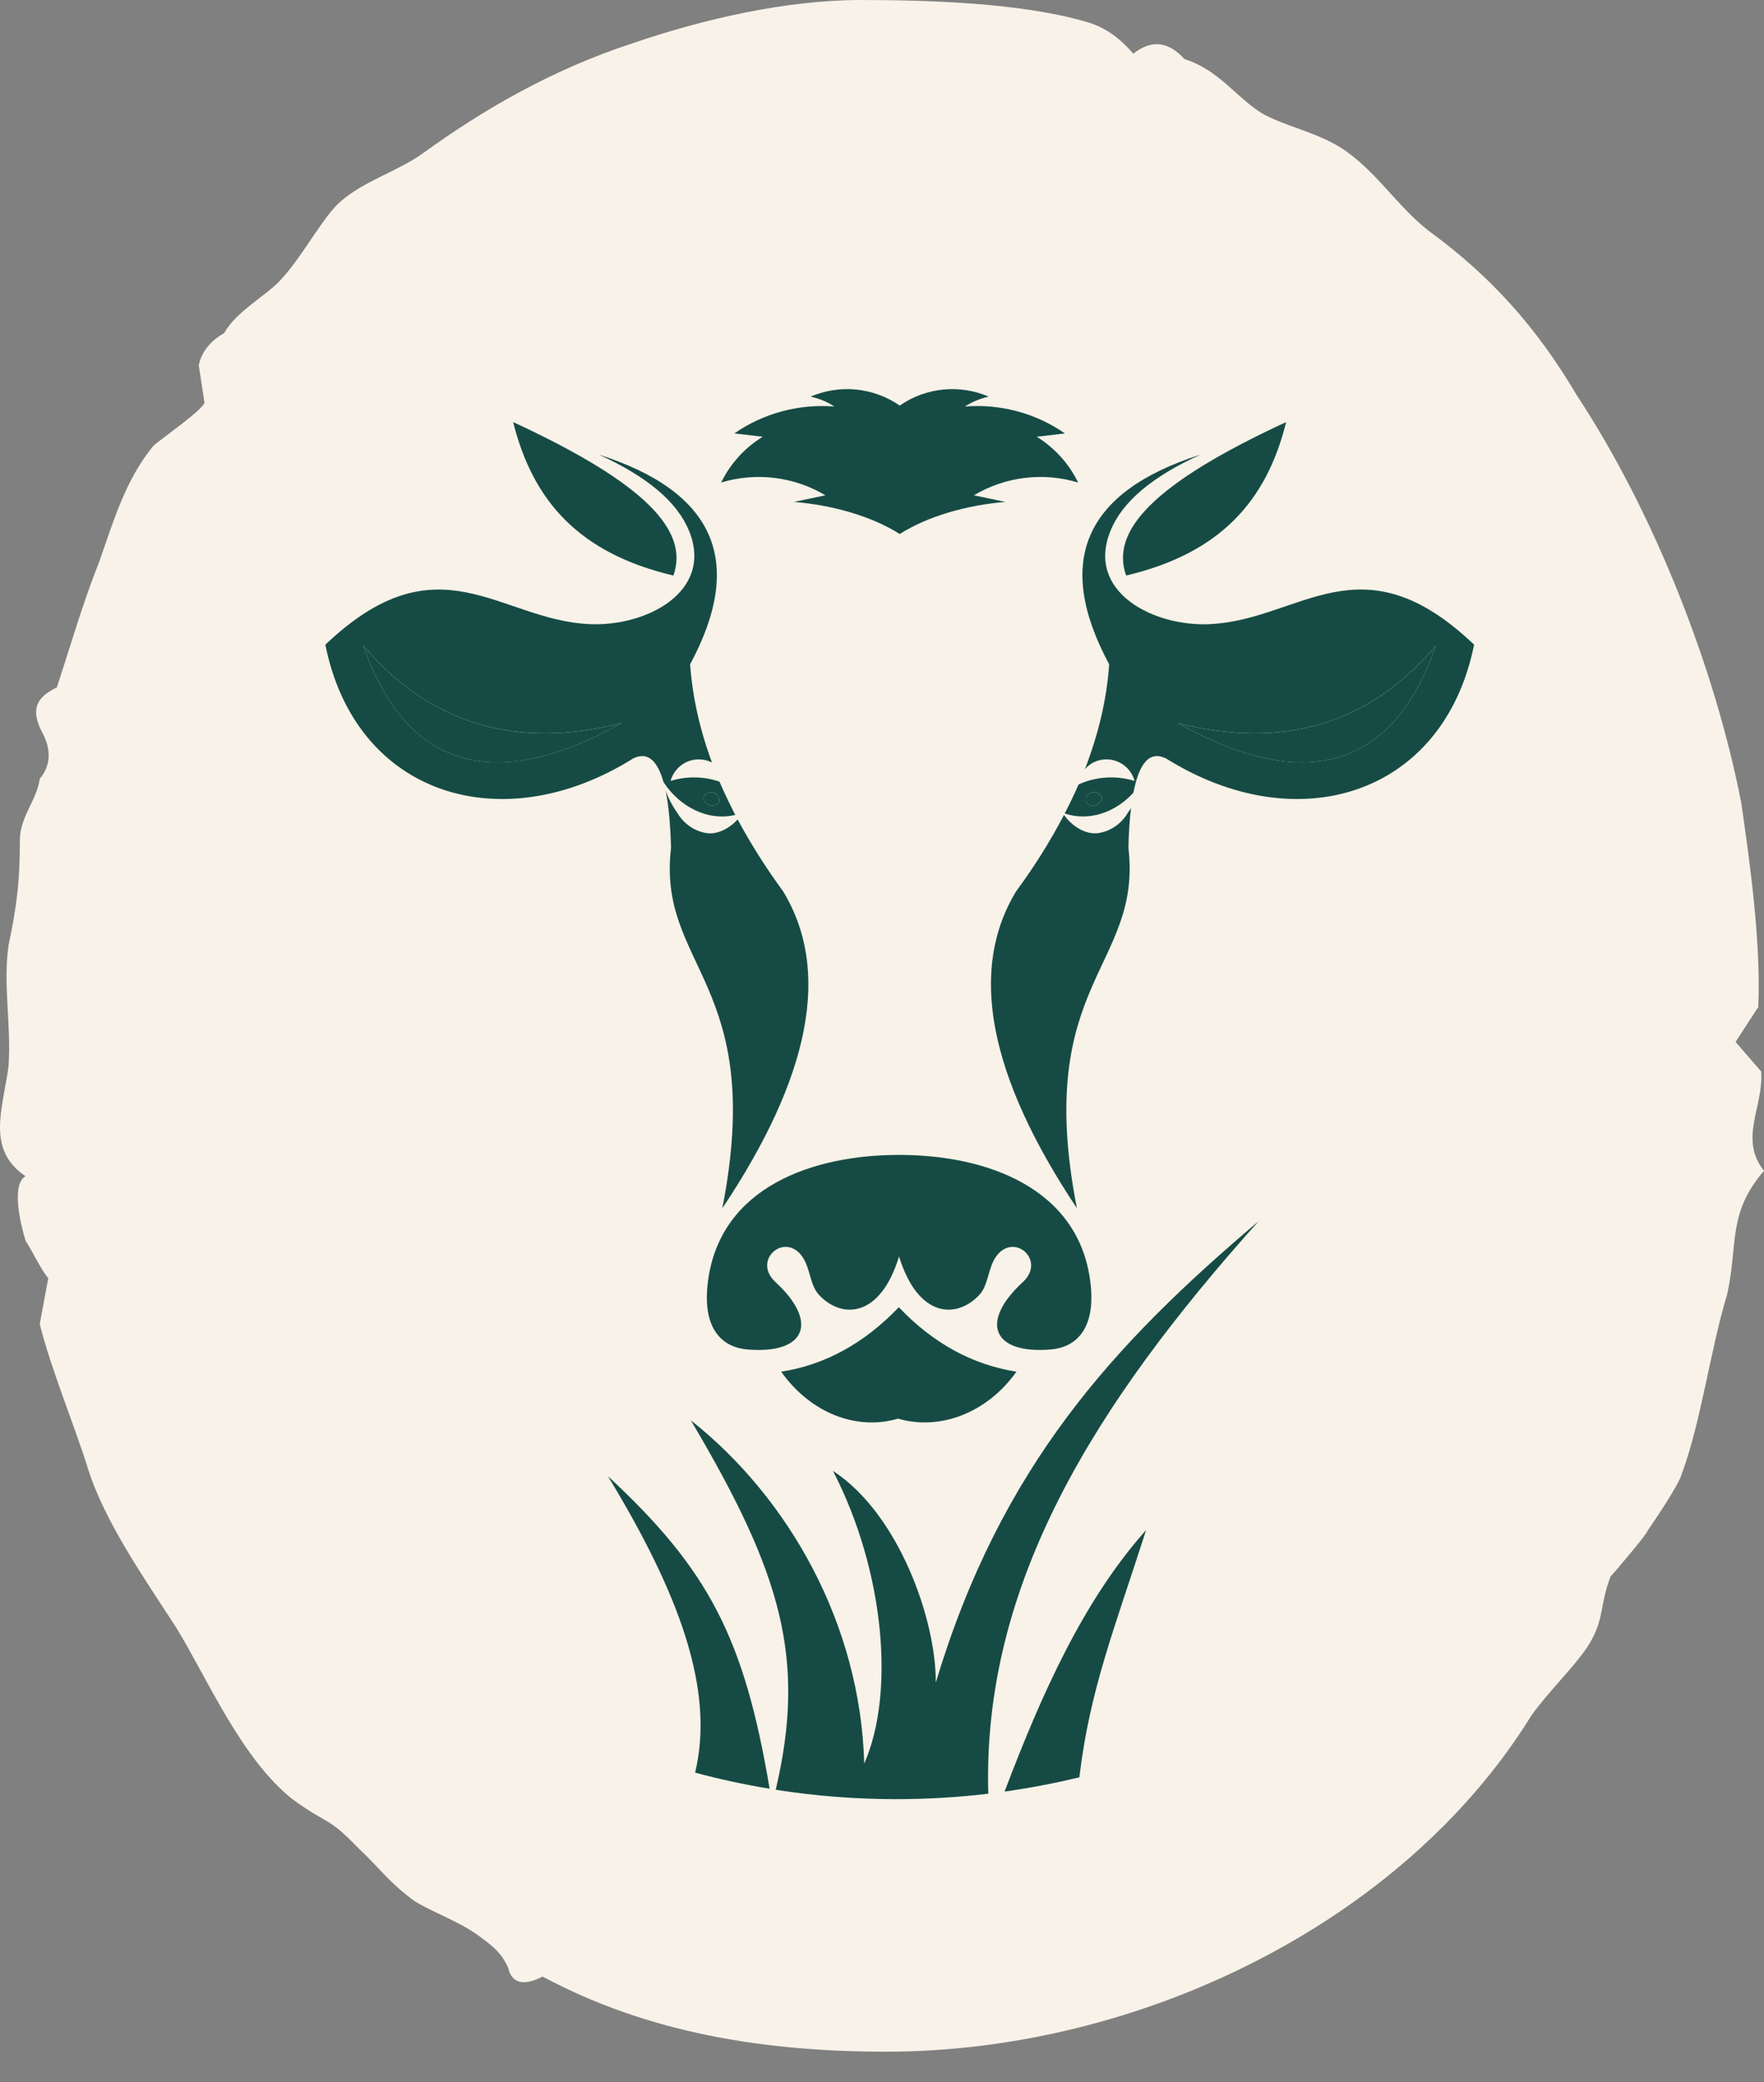 <svg width="50" height="59" viewBox="0 0 50 59" fill="none" xmlns="http://www.w3.org/2000/svg">
<rect x="0" y="0" width="50" height="59" fill="#808080" stroke="none"/>
<path d="M48.955 36.682C48.47 38.278 48.228 40.257 47.665 41.78C47.584 42.084 46.859 43.148 46.7 43.379C46.7 43.454 45.733 44.596 45.652 44.672C45.329 45.508 45.491 45.889 45.008 46.651C44.605 47.26 43.88 47.944 43.398 48.628C39.775 54.488 32.286 58.141 25.121 58.141C21.659 58.141 18.357 57.609 15.378 56.011C14.815 56.314 14.492 56.164 14.411 55.783C14.252 55.402 14.009 55.174 13.686 54.946C13.123 54.488 12.399 54.26 11.755 53.879C11.03 53.348 10.788 52.967 10.144 52.358C9.258 51.444 9.339 51.749 8.293 50.988C6.844 49.845 5.877 47.563 4.991 46.117C4.105 44.747 2.979 43.148 2.496 41.628C2.093 40.335 1.449 38.812 1.126 37.519L1.368 36.224C1.126 35.92 0.967 35.54 0.724 35.159C0.563 34.625 0.323 33.56 0.724 33.332C-0.402 32.571 0.08 31.431 0.242 30.213C0.322 28.995 0.08 27.928 0.242 26.788C0.482 25.646 0.563 24.962 0.563 23.819C0.563 23.135 1.047 22.679 1.126 22.07C1.449 21.689 1.449 21.231 1.206 20.775C0.885 20.166 0.966 19.785 1.61 19.482C2.011 18.265 2.335 17.122 2.817 15.905C3.221 14.765 3.542 13.622 4.347 12.633C4.508 12.48 5.715 11.643 5.796 11.415L5.634 10.35C5.715 9.969 5.958 9.664 6.359 9.436C6.682 8.827 7.568 8.371 7.97 7.915C8.533 7.306 9.017 6.392 9.5 5.86C10.144 5.174 11.272 4.871 11.996 4.337C13.686 3.119 15.62 1.979 17.955 1.218C19.967 0.531 22.302 0 24.396 0C26.246 0 28.905 0.075 30.756 0.609C31.319 0.762 31.723 1.065 32.124 1.521C32.609 1.14 33.091 1.14 33.574 1.674C34.54 1.979 35.023 2.739 35.747 3.197C36.393 3.575 37.277 3.728 38.002 4.184C38.969 4.793 39.613 5.86 40.499 6.544C42.271 7.837 43.559 9.285 44.685 11.187C46.94 14.611 48.631 19.026 49.356 22.754C49.598 24.428 49.919 26.71 49.838 28.536L49.194 29.526L49.919 30.363C49.999 31.352 49.275 32.267 49.999 33.179C48.954 34.397 49.276 35.234 48.955 36.682Z" fill="#F8F2E8"/>
<g clip-path="url(#clip0_5791_2633)">
<path d="M10.303 18.304C11.511 21.81 14.051 22.492 17.613 20.492C14.625 21.248 12.191 20.519 10.303 18.304Z" fill="#164B45"/>
<path d="M20.121 22.82C20.214 22.847 20.314 22.813 20.381 22.739C20.401 22.658 20.381 22.572 20.321 22.518C20.261 22.458 20.18 22.432 20.101 22.458C20.02 22.478 19.954 22.538 19.934 22.618C19.954 22.719 20.027 22.793 20.121 22.819V22.82Z" fill="#164B45"/>
<path d="M31.066 22.459C30.985 22.431 30.906 22.459 30.846 22.519C30.785 22.572 30.765 22.66 30.785 22.74C30.852 22.813 30.952 22.847 31.045 22.82C31.138 22.794 31.212 22.72 31.232 22.62C31.212 22.539 31.146 22.479 31.066 22.459V22.459Z" fill="#164B45"/>
<path d="M33.387 20.492C36.949 22.492 39.489 21.81 40.697 18.304C38.816 20.519 36.375 21.248 33.387 20.492Z" fill="#164B45"/>
<path d="M35.674 34.608C31.546 38.101 28.364 41.566 26.524 47.682C26.537 45.915 25.483 42.905 23.609 41.681C25.07 44.504 25.377 47.976 24.496 49.977C24.389 46.036 22.369 42.457 19.581 40.249C22.156 44.59 22.857 47.007 21.988 50.719C23.102 50.894 24.244 50.985 25.408 50.985C26.289 50.985 27.158 50.932 28.013 50.83C27.839 44.889 31.03 39.791 35.674 34.608Z" fill="#164B45"/>
<path d="M20.441 13.674C21.434 13.373 22.508 13.507 23.395 14.036C22.802 14.163 22.501 14.223 22.501 14.223C23.622 14.317 24.709 14.632 25.503 15.133C26.29 14.632 27.384 14.317 28.498 14.223C28.498 14.223 28.198 14.163 27.604 14.036C28.491 13.507 29.565 13.373 30.559 13.674C30.299 13.139 29.892 12.69 29.385 12.376L30.185 12.283C29.358 11.707 28.358 11.44 27.35 11.52C27.557 11.386 27.784 11.293 28.024 11.239C27.197 10.884 26.243 10.979 25.503 11.493C24.756 10.978 23.809 10.884 22.975 11.239C23.215 11.293 23.449 11.386 23.649 11.52C22.648 11.44 21.642 11.708 20.814 12.283L21.621 12.376C21.108 12.69 20.701 13.139 20.441 13.674Z" fill="#164B45"/>
<path d="M17.233 41.834C19.258 45.171 20.265 47.891 19.703 50.233C20.394 50.419 21.099 50.571 21.815 50.69C21.097 46.432 20.099 44.491 17.233 41.834Z" fill="#164B45"/>
<path d="M28.474 50.77C29.192 50.669 29.9 50.533 30.594 50.365C30.889 47.885 31.583 46.174 32.486 43.359C30.71 45.349 29.529 47.993 28.474 50.77Z" fill="#164B45"/>
<path d="M31.919 16.31C34.581 15.681 35.901 14.202 36.455 11.961C32.666 13.714 31.473 15.052 31.919 16.31Z" fill="#164B45"/>
<path d="M25.483 32.728C23.009 32.728 20.441 33.652 20.074 36.26C19.874 37.679 20.488 38.181 21.181 38.241C22.822 38.382 23.229 37.478 21.975 36.327C21.648 36.019 21.708 35.672 21.915 35.478C22.121 35.283 22.489 35.25 22.742 35.612C22.968 35.933 22.955 36.415 23.209 36.689C23.836 37.371 24.943 37.378 25.483 35.605C26.029 37.378 27.137 37.371 27.764 36.689C28.017 36.415 28.004 35.933 28.231 35.612C28.484 35.25 28.851 35.284 29.057 35.478C29.264 35.672 29.324 36.019 28.997 36.327C27.743 37.478 28.15 38.382 29.791 38.241C30.471 38.181 31.078 37.692 30.905 36.321C30.571 33.678 27.99 32.728 25.483 32.728H25.483Z" fill="#164B45"/>
<path d="M31.959 23.047C31.779 23.348 31.479 23.555 31.132 23.609C30.806 23.656 30.419 23.455 30.158 23.094C29.785 23.809 29.338 24.532 28.804 25.255C27.444 27.489 28.024 30.487 30.525 34.24C29.271 27.844 32.379 27.416 31.985 24.03C31.992 23.602 32.019 23.22 32.059 22.899C32.026 22.946 31.992 23 31.959 23.046V23.047Z" fill="#164B45"/>
<path d="M34.294 17.688C32.687 17.762 30.779 16.771 31.473 15.052C31.799 14.229 32.653 13.506 34.027 12.884C30.733 13.934 29.872 15.915 31.439 18.825C31.373 19.802 31.139 20.792 30.752 21.796C30.893 21.635 31.086 21.535 31.306 21.521C31.699 21.494 32.053 21.749 32.16 22.13C31.633 21.97 31.072 22.003 30.572 22.23C30.452 22.505 30.319 22.779 30.179 23.053C30.885 23.287 31.626 23.013 32.126 22.464C32.293 21.594 32.6 21.273 33.053 21.494C36.761 23.816 40.916 22.558 41.783 18.269C38.569 15.204 36.855 17.573 34.293 17.686L34.294 17.688ZM31.046 22.82C30.953 22.847 30.852 22.813 30.786 22.739C30.766 22.658 30.786 22.572 30.846 22.518C30.906 22.458 30.986 22.431 31.066 22.458C31.146 22.478 31.213 22.538 31.233 22.618C31.213 22.719 31.14 22.792 31.046 22.819V22.82ZM33.387 20.491C36.375 21.247 38.816 20.518 40.697 18.303C39.49 21.809 36.949 22.492 33.387 20.491Z" fill="#164B45"/>
<path d="M14.545 11.961C15.105 14.202 16.419 15.681 19.087 16.31C19.534 15.052 18.333 13.714 14.545 11.961Z" fill="#164B45"/>
<path d="M20.841 23.094C20.681 22.78 20.528 22.465 20.394 22.151C19.947 21.997 19.467 21.99 19.007 22.13C19.114 21.749 19.467 21.494 19.861 21.522C19.974 21.528 20.088 21.561 20.181 21.608C19.834 20.672 19.627 19.741 19.561 18.825C21.128 15.915 20.267 13.934 16.973 12.883C18.347 13.505 19.2 14.228 19.534 15.051C20.227 16.77 18.32 17.761 16.712 17.687C14.145 17.573 12.437 15.205 9.222 18.27C10.082 22.558 14.238 23.816 17.946 21.494C18.34 21.3 18.626 21.522 18.807 22.163C19.26 22.86 20.061 23.281 20.841 23.093V23.094ZM20.101 22.458C20.181 22.431 20.261 22.458 20.321 22.518C20.381 22.572 20.401 22.659 20.381 22.739C20.314 22.813 20.214 22.846 20.121 22.82C20.028 22.793 19.954 22.719 19.934 22.619C19.954 22.539 20.02 22.478 20.101 22.459V22.458ZM10.303 18.303C12.19 20.518 14.624 21.247 17.613 20.491C14.051 22.491 11.51 21.809 10.303 18.303Z" fill="#164B45"/>
<path d="M25.477 37.044C24.496 38.068 23.389 38.676 22.142 38.871C22.968 40.035 24.262 40.55 25.456 40.202C26.65 40.55 27.984 40.035 28.811 38.871C27.564 38.676 26.45 38.068 25.476 37.044H25.477Z" fill="#164B45"/>
<path d="M20.474 34.241C22.982 30.488 23.556 27.49 22.195 25.256C21.695 24.573 21.268 23.891 20.908 23.222C20.655 23.496 20.32 23.65 20.034 23.61C19.687 23.556 19.388 23.349 19.207 23.048C19.067 22.853 18.954 22.64 18.867 22.412C18.954 22.82 19.001 23.362 19.02 24.031C18.62 27.416 21.729 27.844 20.474 34.241Z" fill="#164B45"/>
</g>
<defs>
<clipPath id="clip0_5791_2633">
<rect width="45" height="45" fill="white" transform="translate(3 6)"/>
</clipPath>
</defs>
</svg>
